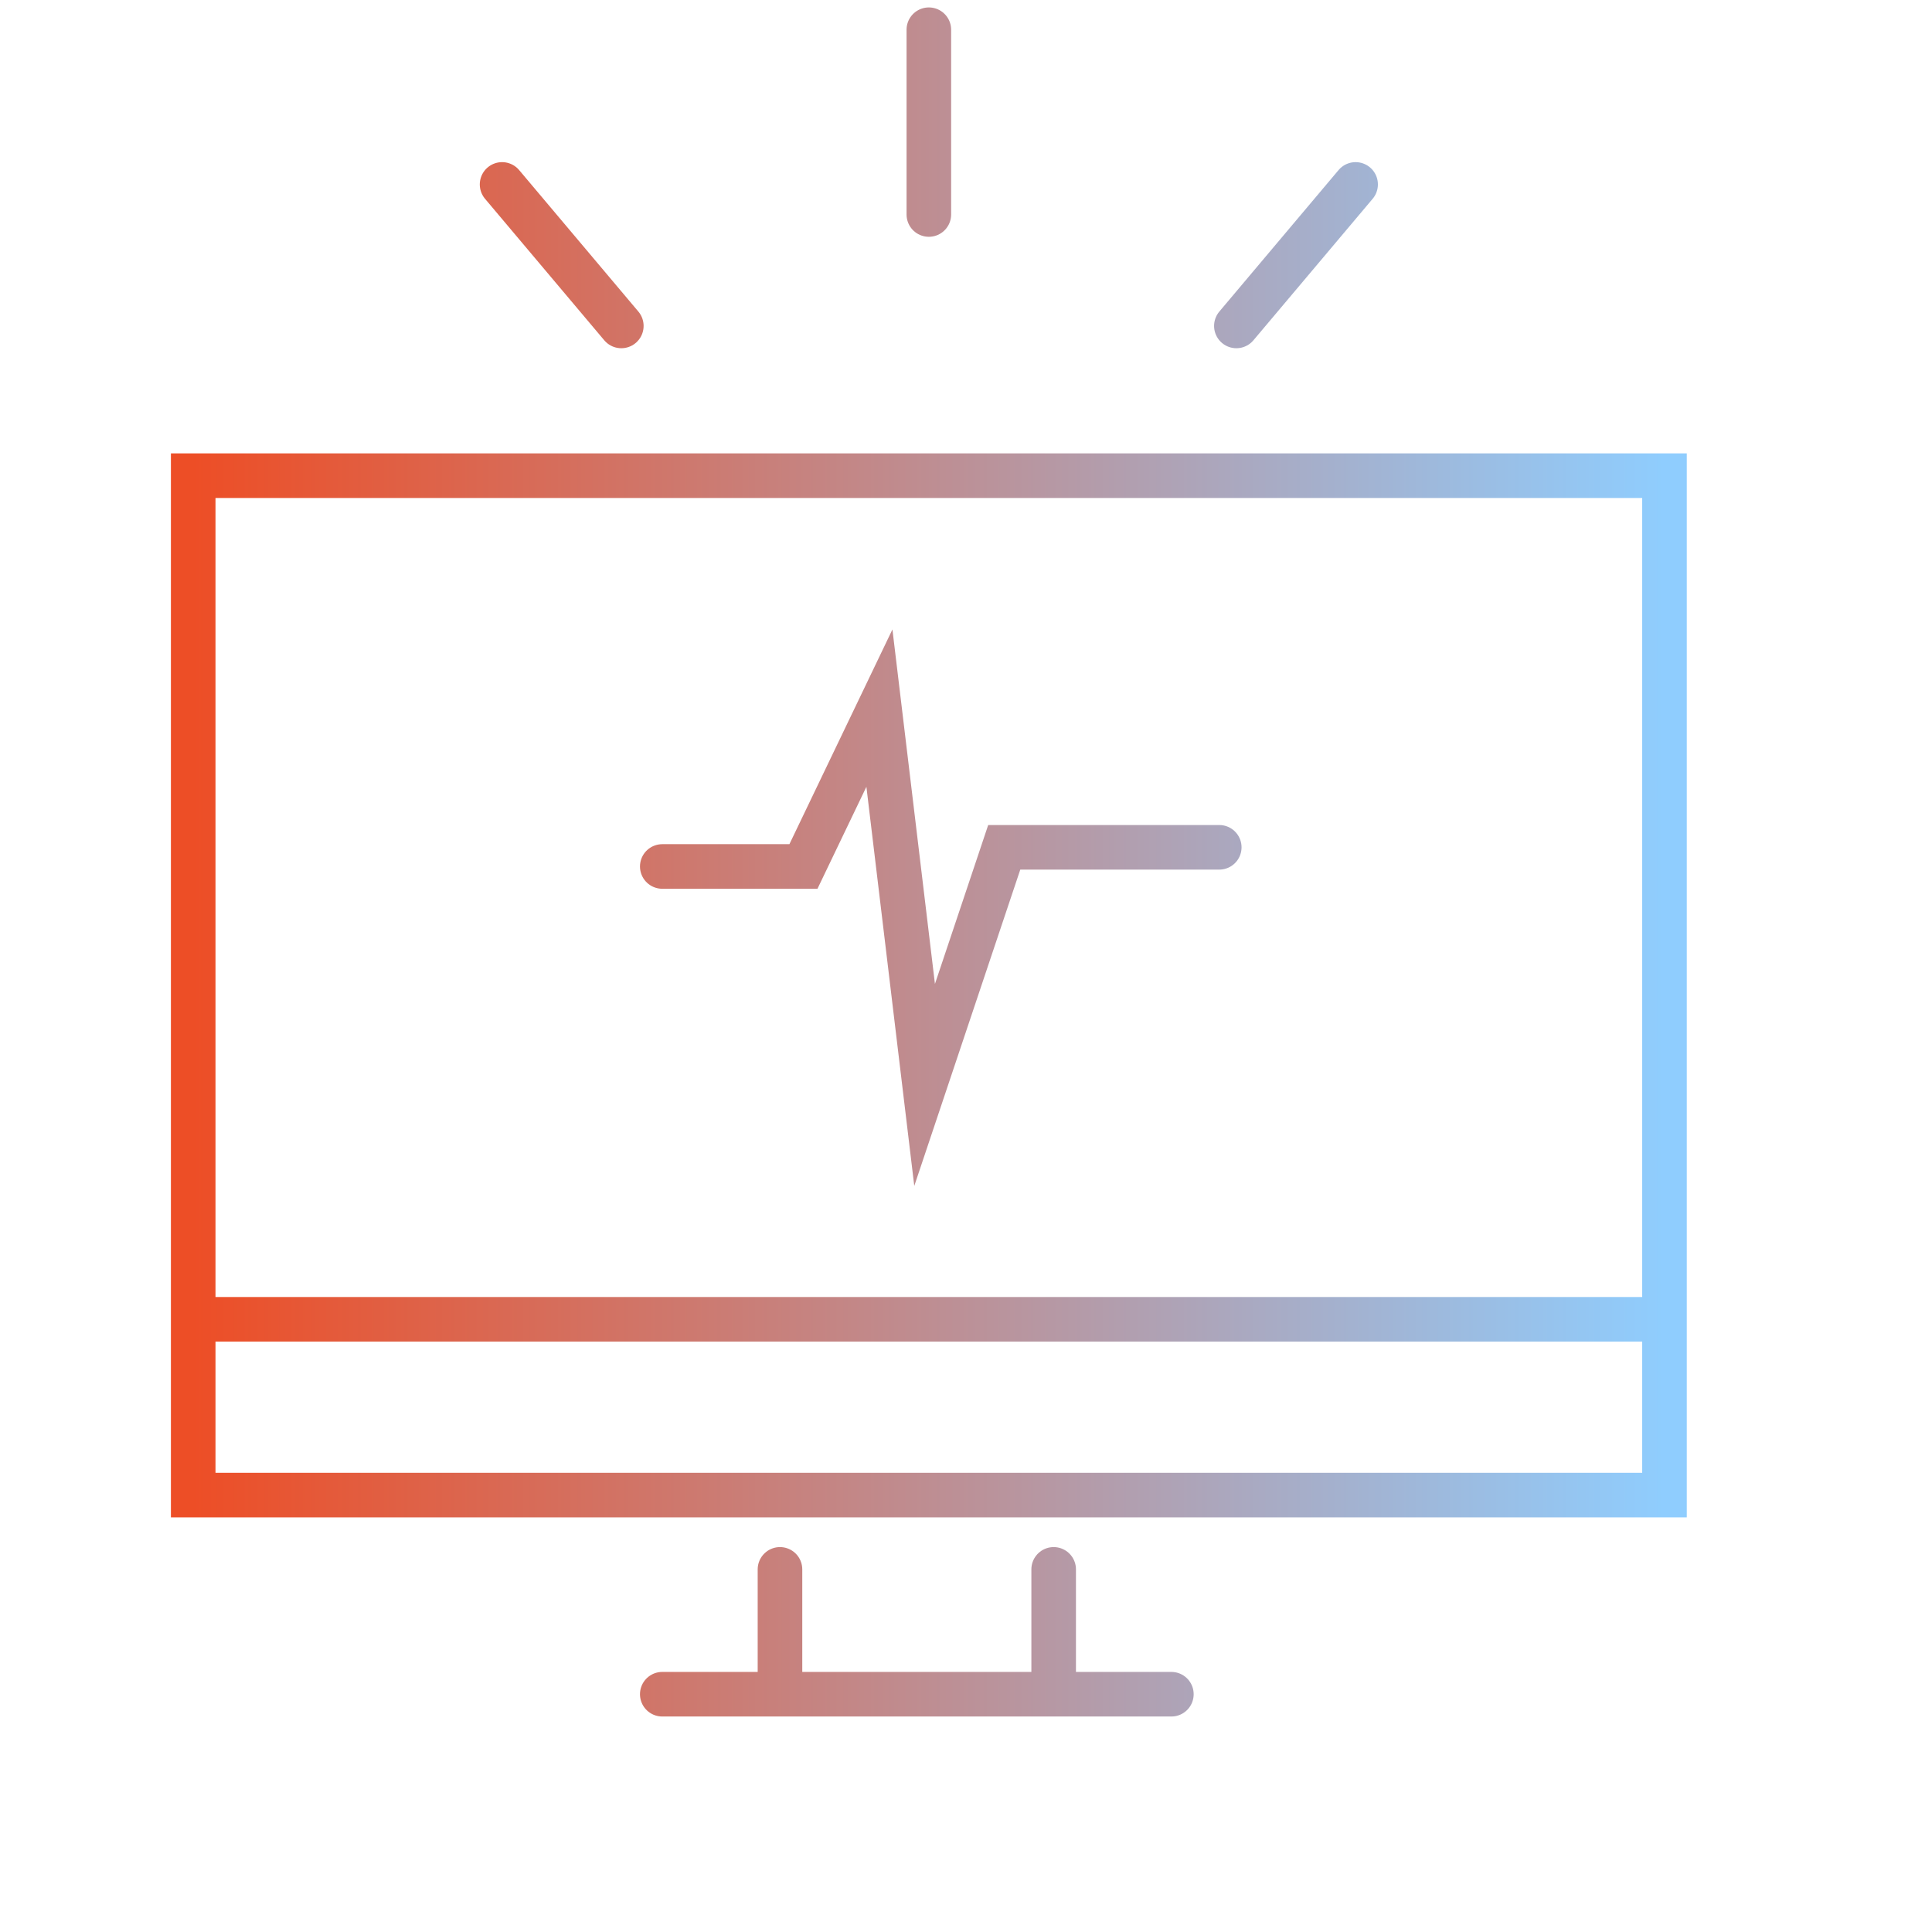 <svg width="116" height="116" viewBox="-3 0 113 130" fill="none" xmlns="http://www.w3.org/2000/svg">
<path d="M100.5 88.773H1.5M40.983 114V105.6M59.399 105.6V114M67.319 114H33.063M33.063 58.303H42.562L47.674 47.648L50.715 73.003L56.073 57.014H70.541M51 14.433V2M71.693 21.931L79.716 12.41M30.307 21.931L22.284 12.41M89.759 32.007H100.5V100.601H1.5V32.007H89.759Z" stroke="url(#paint0_linear_1947_105)" stroke-width="3" stroke-miterlimit="10" stroke-linecap="round"/>
<defs>
<linearGradient id="paint0_linear_1947_105" x1="1.5" y1="58" x2="100.5" y2="58" gradientUnits="userSpaceOnUse">
<stop stop-color="#ED4E26"/>
<stop offset="1" stop-color="#8FCDFE"/>
</linearGradient>
</defs>
</svg>
